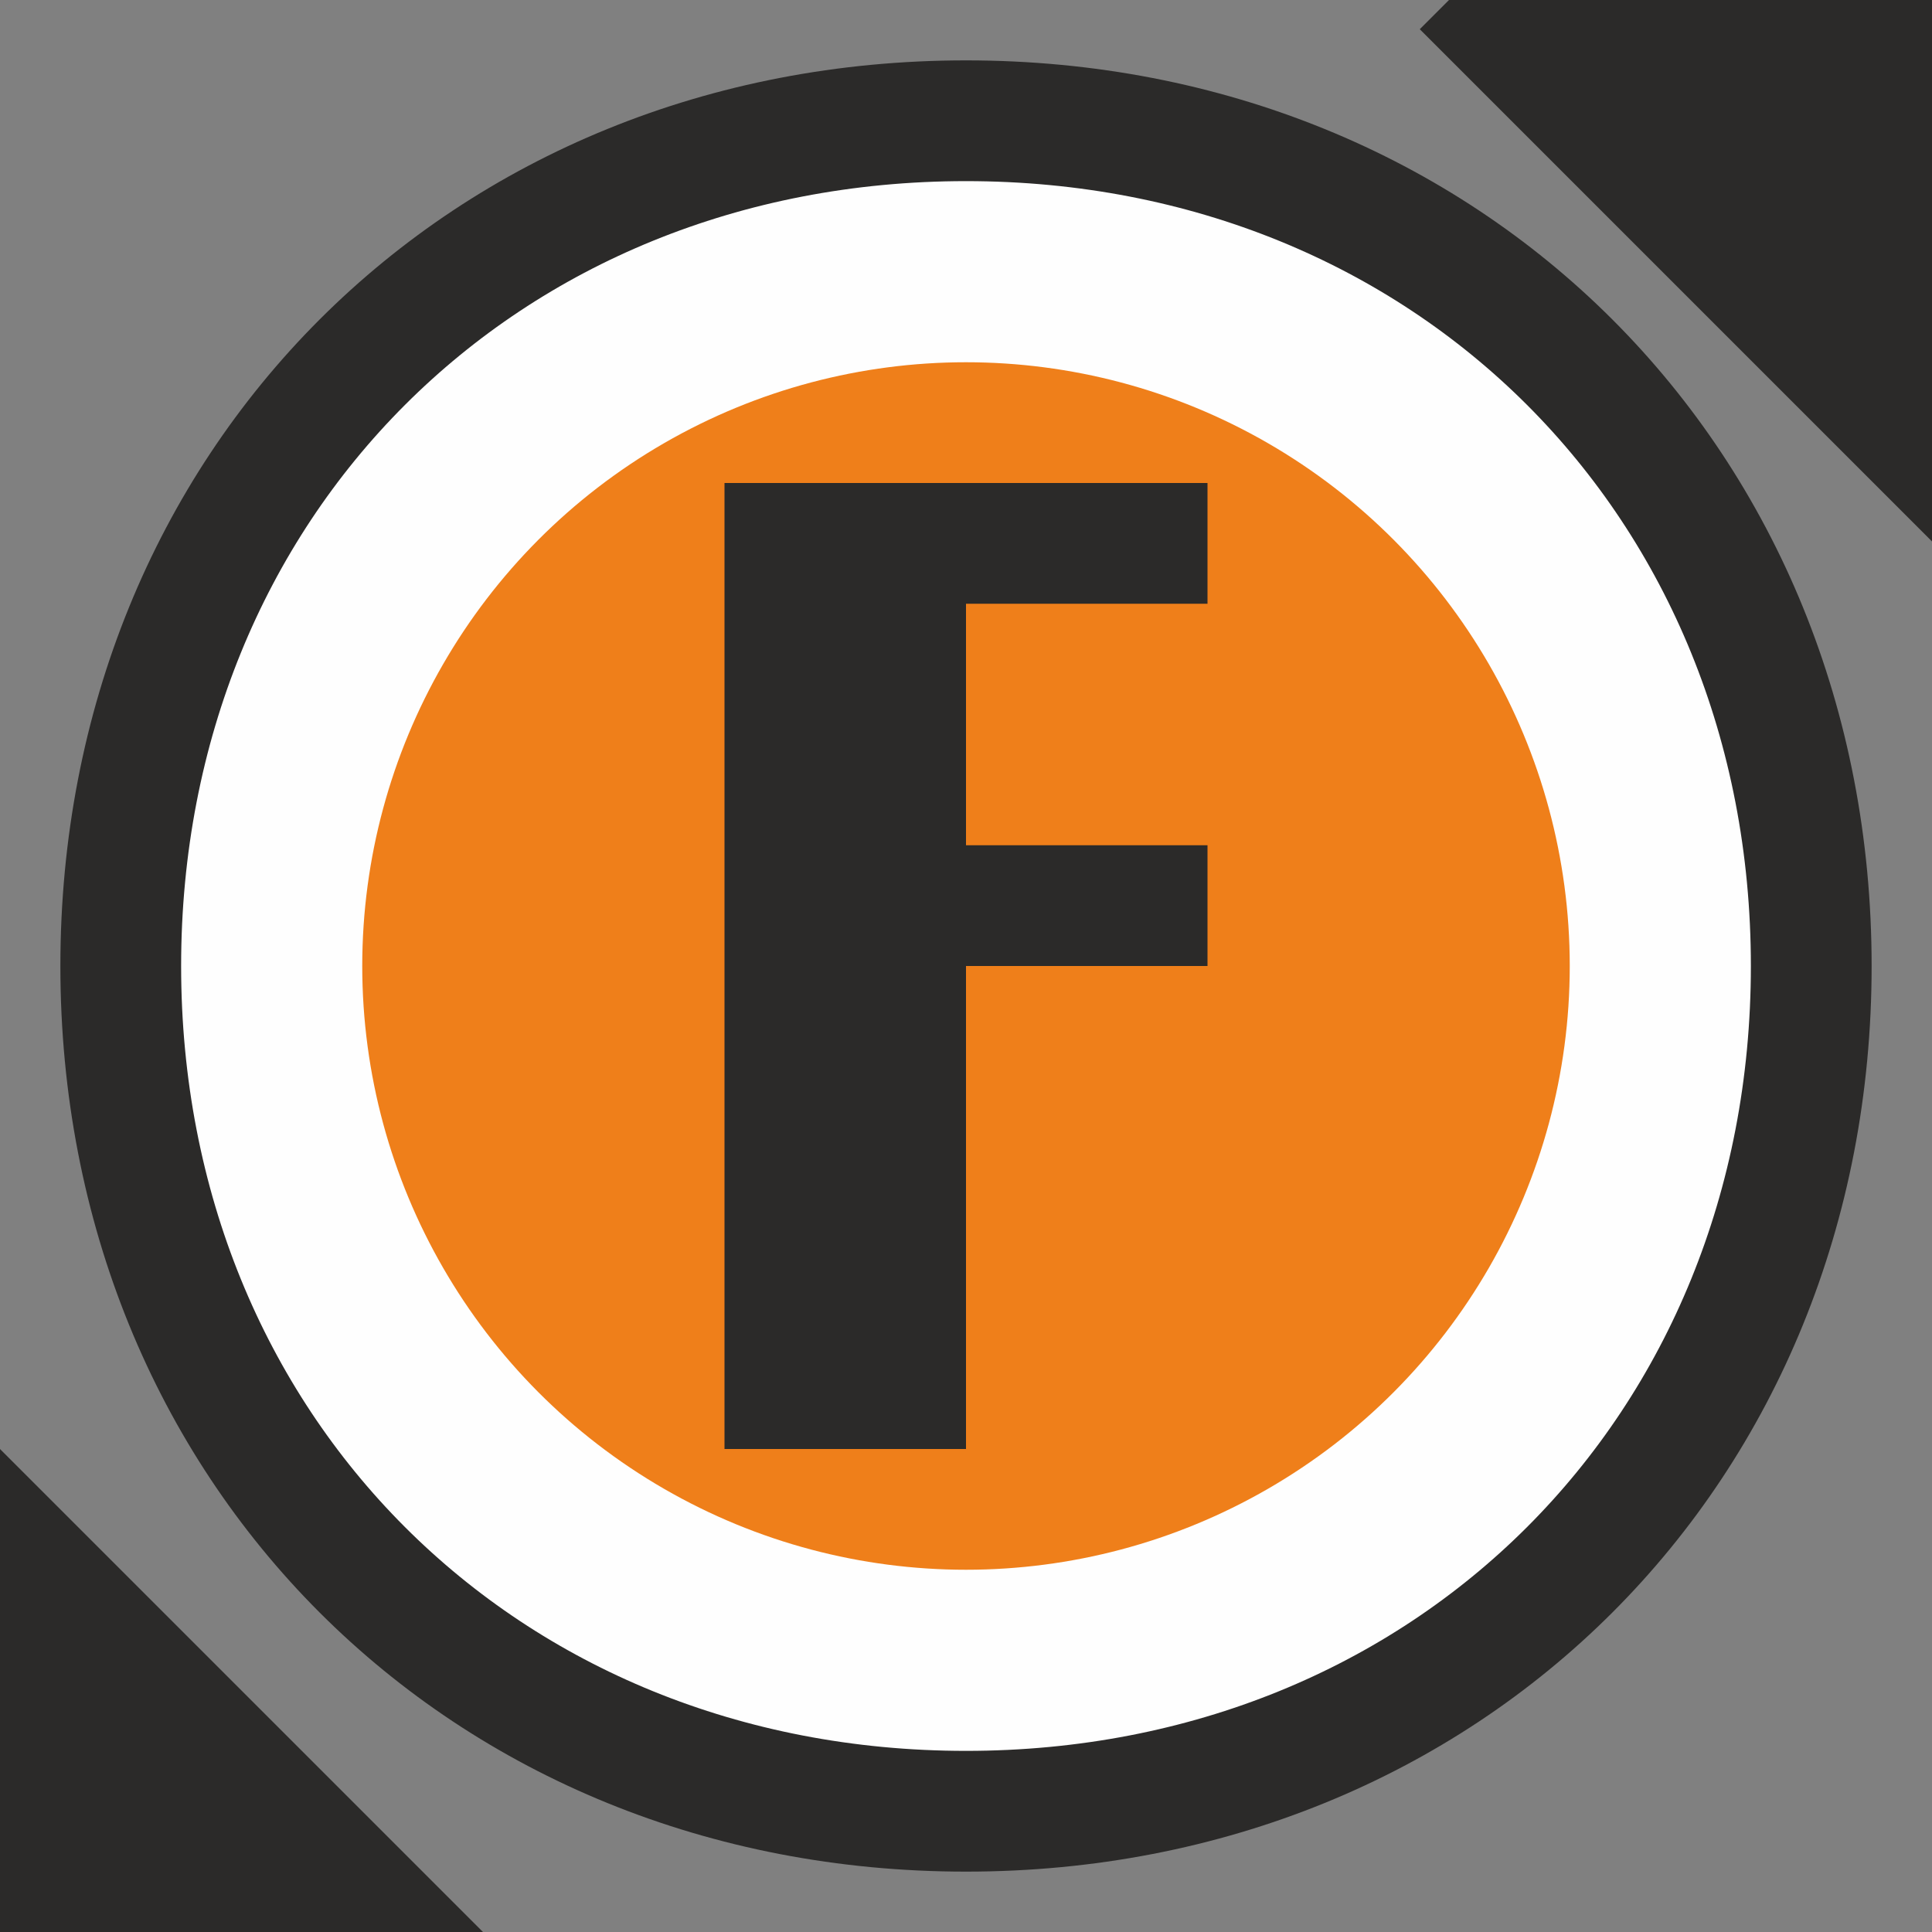 <?xml version="1.0" encoding="UTF-8"?> <!-- Creator: CorelDRAW 2021 (64-Bit) --> <svg xmlns="http://www.w3.org/2000/svg" xmlns:xlink="http://www.w3.org/1999/xlink" xmlns:xodm="http://www.corel.com/coreldraw/odm/2003" xml:space="preserve" width="2.794mm" height="2.794mm" style="shape-rendering:geometricPrecision; text-rendering:geometricPrecision; image-rendering:optimizeQuality; fill-rule:evenodd; clip-rule:evenodd" viewBox="0 0 0.16 0.16"><rect x="0" y="0" width="0.16" height="0.16" fill="#808080" stroke="none"/> <defs> <style type="text/css"> <![CDATA[ .str0 {stroke:#2B2A29;stroke-width:0;stroke-miterlimit:22.926} .str1 {stroke:#2B2A29;stroke-width:0.01;stroke-miterlimit:22.926} .str2 {stroke:#2B2A29;stroke-width:0;stroke-miterlimit:22.926} .fil1 {fill:none} .fil2 {fill:#FEFEFE} .fil0 {fill:#2B2A29} .fil3 {fill:#EF7F1A} .fil4 {fill:#2B2A29;fill-rule:nonzero} ]]> </style> <clipPath id="id0"> <path d="M-0 0l0.16 0 0 0.16 -0.16 0 0 -0.16z"></path> </clipPath> <clipPath id="id1"> <path d="M0.08 0.01c0.04,0 0.07,0.03 0.07,0.07 0,0.04 -0.03,0.07 -0.07,0.07 -0.04,0 -0.07,-0.03 -0.07,-0.07 0,-0.04 0.03,-0.07 0.07,-0.07z"></path> </clipPath> </defs> <g id="Слой_x0020_1">  <g> </g> <g style="clip-path:url(#id0)"> <g> <rect class="fil0" transform="matrix(0.707 0.707 -0.707 0.707 0.16 -0.04)" width="0.06" height="0.06"></rect> <rect class="fil0" transform="matrix(0.707 0.707 -0.707 0.707 -1.67828E-06 0.12)" width="0.06" height="0.06"></rect> </g> </g> <polygon class="fil1" points="-0,0 0.16,0 0.16,0.16 -0,0.16 "></polygon> <path class="fil2" d="M0.08 0.01c0.04,0 0.07,0.03 0.07,0.07 0,0.04 -0.03,0.07 -0.07,0.07 -0.04,0 -0.07,-0.03 -0.07,-0.07 0,-0.04 0.03,-0.07 0.07,-0.07z"></path> <g style="clip-path:url(#id1)"> <g> <g id="_1641337702192"> <line id="_1" class="fil1 str0" x1="0.08" y1="-0.05" x2="-0.05" y2="0.08"></line> <line class="fil1 str0" x1="0.08" y1="-0.04" x2="-0.04" y2="0.08"></line> <line class="fil1 str0" x1="0.09" y1="-0.04" x2="-0.04" y2="0.09"></line> <line class="fil1 str0" x1="0.09" y1="-0.03" x2="-0.03" y2="0.09"></line> <line class="fil1 str0" x1="0.1" y1="-0.03" x2="-0.03" y2="0.1"></line> <line class="fil1 str0" x1="0.1" y1="-0.02" x2="-0.02" y2="0.1"></line> <line class="fil1 str0" x1="0.11" y1="-0.02" x2="-0.02" y2="0.11"></line> <line class="fil1 str0" x1="0.11" y1="-0.01" x2="-0.01" y2="0.11"></line> <line class="fil1 str0" x1="0.12" y1="-0.01" x2="-0.01" y2="0.12"></line> <line class="fil1 str0" x1="0.12" y1="-0" x2="-0" y2="0.12"></line> <line class="fil1 str0" x1="0.13" y1="0" x2="0" y2="0.13"></line> <line class="fil1 str0" x1="0.13" y1="0.01" x2="0.01" y2="0.13"></line> <line class="fil1 str0" x1="0.14" y1="0.01" x2="0.01" y2="0.14"></line> <line class="fil1 str0" x1="0.14" y1="0.02" x2="0.02" y2="0.14"></line> <line class="fil1 str0" x1="0.15" y1="0.02" x2="0.02" y2="0.15"></line> <line class="fil1 str0" x1="0.15" y1="0.03" x2="0.03" y2="0.15"></line> <line class="fil1 str0" x1="0.16" y1="0.03" x2="0.03" y2="0.16"></line> <line class="fil1 str0" x1="0.16" y1="0.04" x2="0.04" y2="0.16"></line> <line class="fil1 str0" x1="0.17" y1="0.04" x2="0.04" y2="0.17"></line> <line class="fil1 str0" x1="0.17" y1="0.05" x2="0.05" y2="0.17"></line> <line class="fil1 str0" x1="0.18" y1="0.05" x2="0.05" y2="0.18"></line> <line class="fil1 str0" x1="0.18" y1="0.06" x2="0.06" y2="0.18"></line> <line class="fil1 str0" x1="0.19" y1="0.06" x2="0.06" y2="0.19"></line> <line class="fil1 str0" x1="0.19" y1="0.07" x2="0.07" y2="0.19"></line> <line class="fil1 str0" x1="0.2" y1="0.07" x2="0.07" y2="0.2"></line> <line class="fil1 str0" x1="0.2" y1="0.08" x2="0.08" y2="0.2"></line> <line class="fil1 str0" x1="0.21" y1="0.08" x2="0.08" y2="0.21"></line> </g> </g> </g> <path class="fil1 str1" d="M0.08 0.01c0.04,0 0.07,0.03 0.07,0.07 0,0.04 -0.03,0.07 -0.07,0.07 -0.04,0 -0.07,-0.03 -0.07,-0.07 0,-0.04 0.03,-0.07 0.07,-0.07z"></path> <circle class="fil3 str2" cx="0.08" cy="0.08" r="0.05"></circle> <polygon class="fil4" points="0.1,0.05 0.08,0.05 0.08,0.07 0.1,0.07 0.1,0.08 0.08,0.08 0.08,0.12 0.06,0.12 0.06,0.04 0.1,0.04 "></polygon> </g> </svg> 